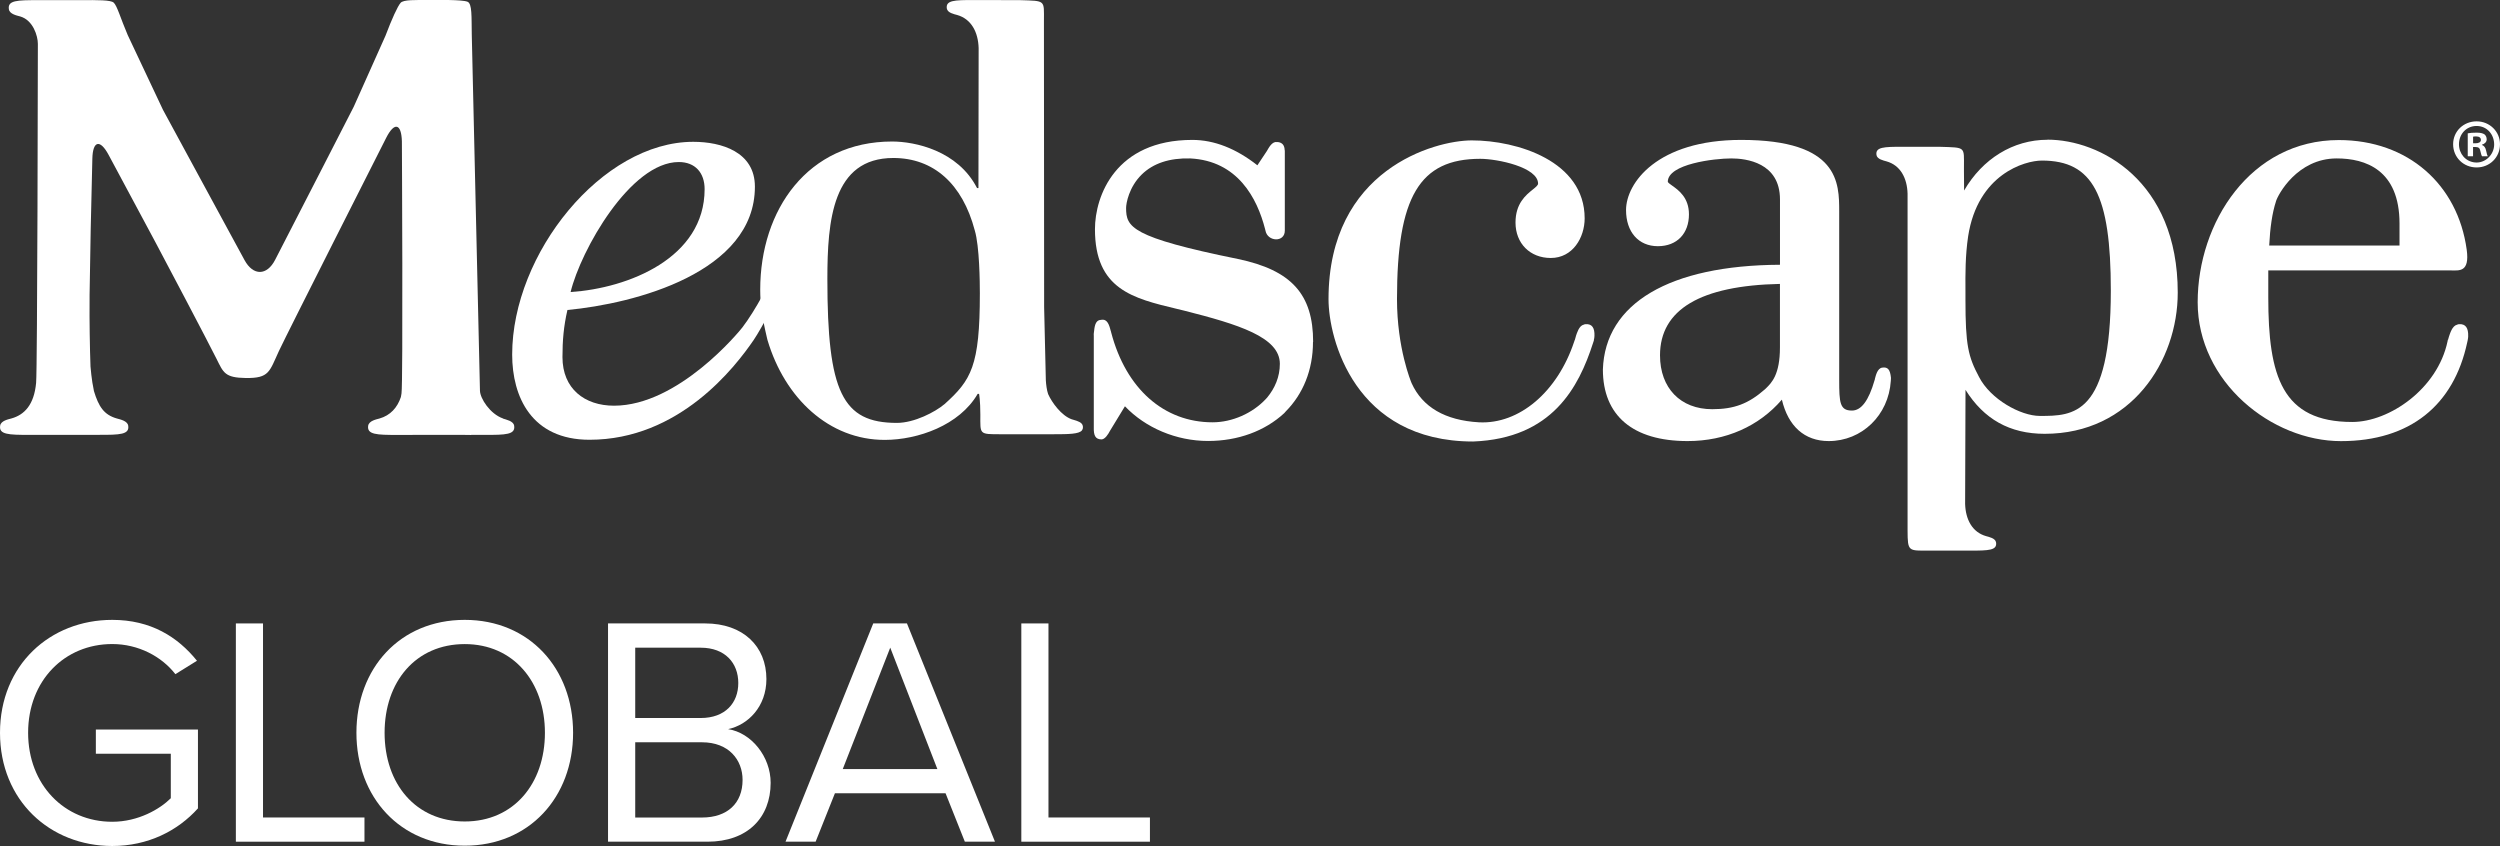 <?xml version="1.0" encoding="UTF-8"?> <svg xmlns="http://www.w3.org/2000/svg" id="Layer_1" data-name="Layer 1" viewBox="0 0 513.01 173.6"><rect x="0" y="0" width="513.01" height="173.6" fill="#333333" stroke="none"/><defs><style> .cls-1 { fill-rule: evenodd; } .cls-1, .cls-2 { fill: #fff; } </style></defs><path class="cls-1" d="M467.02,41.36c.4-1.39,4.38-8.85,12.48-8.85,5.88,0,12.89,2.32,12.89,13.37v4.5h-26.74c.18-3.68.63-6.74,1.38-9.02ZM506.47,69.01h.01c.06-1.69-.51-2.57-1.86-2.49-.15.01-.29.04-.42.11-1,.24-1.42,1.75-1.67,2.46h0c-.07.23-.13.44-.18.63h-.04l-.07.35c-2.05,9.73-11.95,16.52-19.55,16.52-14.41,0-17.23-9.38-17.23-25.58v-5.52h37.42c1.72,0,3.94.46,3.3-4.24-1.83-13.42-12.08-22.51-26.24-22.51-18.13,0-28.97,16.93-28.97,33.29s15.2,28.49,29.4,28.49,23.16-7.38,25.91-20.26l.12-.54h-.01c.05-.25.09-.49.09-.7Z"></path><path class="cls-1" d="M418.59,85.35c-3.96,0-10.14-3.42-12.49-8.01-2.22-4.17-2.78-6.47-2.78-15.85v-1.75c-.02-3.57-.04-7.26.55-11.25,1.97-12.75,11.61-15.54,15.14-15.54,10.45,0,14.14,6.99,14.14,26.7,0,25.7-7.73,25.7-14.56,25.7ZM420.15,28.68c-7.06,0-13.35,3.92-17.11,10.42l-.03-3.91s0-.91,0-.92c0-4.19.41-3.98-4.84-4.14h-7.51s-.26-.01-.26-.01c-3.82,0-5.59.05-5.34,1.69.14.87,1.45,1.13,2.05,1.3,2.86.8,4.24,3.43,4.33,6.63v69.14c.02,4.36.16,4.11,4.47,4.11h8.11s.26,0,.26,0c3.81,0,5.56-.05,5.32-1.67-.13-.88-1.45-1.13-2.04-1.3-2.84-.8-4.21-3.41-4.31-6.6,0,0,.04-17.01.08-23.42,3.77,6.01,9.06,9.02,16.25,9.02,17.73,0,27.3-14.92,27.3-28.96,0-23.04-15.99-31.4-26.74-31.4Z"></path><path class="cls-1" d="M365.25,71.32c0,5.55-1.71,7.23-2.84,8.34l-.22.21c-3.39,2.98-6.33,4.1-10.84,4.1-6.51,0-10.71-4.34-10.71-11.05,0-9.4,8.3-14.32,24.61-14.66v13.06ZM388.03,77.51c-.17-1.68-.64-2.25-1.81-2.07-.99.15-1.3,1.64-1.49,2.32h.02l-.08.26c-1.21,4.2-2.73,6.23-4.65,6.23-2.48,0-2.61-1.61-2.61-6.25v-34.6c0-5.85,0-14.69-20.12-14.69-17.2,0-23.62,8.83-23.62,14.4,0,4.5,2.57,7.41,6.53,7.41s6.38-2.63,6.38-6.54c0-3.44-2.14-4.96-3.42-5.87-.37-.26-.92-.65-.92-.81,0-3.65,9.55-4.79,13.03-4.79,3,0,9.99.82,9.99,8.42v13.4c-22.65.11-35.9,7.91-36.34,21.49,0,9.48,6.17,14.69,17.38,14.69,7.85,0,14.66-3.05,19.35-8.5,1.28,5.43,4.63,8.5,9.61,8.5,6.81,0,12.29-5.3,12.74-12.33l.03-.47v-.19Z"></path><path class="cls-1" d="M327.18,68.93h.01c.06-1.65-.49-2.49-1.8-2.41-.15,0-.28.04-.4.1-.97.22-1.38,1.69-1.62,2.38h.01c-.1.3-.17.59-.23.8h-.02l-.1.3c-3.43,10.33-11.28,16.99-19.55,16.56-6.93-.4-11.58-3.11-13.81-8.03-.12-.28-3-7.17-3-17.26,0-20.98,4.62-28.78,17.08-28.78,3.55,0,11.87,1.73,11.87,5.09,0,.35-.52.76-1.12,1.24-1.4,1.13-3.51,2.84-3.51,6.75,0,4.28,2.98,7.27,7.24,7.27,4.51,0,6.95-4.19,6.95-8.14,0-11.74-13.85-15.99-23.16-15.99-7.63,0-29.4,5.98-29.4,32.57,0,8.13,5.33,29.22,29.68,29.22,16.23-.63,21.67-11.13,24.6-20.21l.19-.58h-.03c.08-.33.13-.62.13-.87Z"></path><path class="cls-1" d="M269.46,70.16c0-9.79-4.47-14.72-15.41-17.01-21.99-4.47-22.97-6.55-22.97-10.47,0-.97.59-4.3,3.2-6.86,2.35-2.31,5.71-3.42,9.96-3.31,9.74.49,13.73,8.15,15.36,14.49,0,0,.05.12.08.33.43,2.3,3.97,2.46,3.97,0v-16.47h-.03c-.02-1.04-.47-1.59-1.39-1.71-.07-.01-.14,0-.21.01-.01,0-.02-.01-.04-.01-.99-.12-1.66,1.25-2.02,1.85-.64.97-1.67,2.51-1.94,2.92-4.36-3.43-8.85-5.21-13.35-5.21-15.77,0-19.98,11.52-19.98,18.32,0,12.33,7.79,14.19,16.8,16.35l1.49.36c11.14,2.83,19.65,5.43,19.65,10.92,0,2.66-1.02,5.01-2.61,6.93h0s-.25.27-.25.27c-2.74,2.95-6.93,4.8-10.94,4.8-10,0-17.78-6.9-20.81-18.43l-.08-.32h-.01c-.19-.67-.48-2.14-1.46-2.29-.24-.03-.41-.02-.55.02-.9.03-1.27.77-1.41,2.31h0c-.11.68-.06.94-.06.94v18.81h0c-.04,1.67.32,2.43,1.55,2.47.73.02,1.41-1.06,1.77-1.76.44-.73,2.68-4.4,3.07-5.04,4.23,4.44,10.54,7.12,17.07,7.12,6.09,0,11.64-2.02,15.62-5.71l.3-.34h0c3.53-3.56,5.6-8.48,5.6-14.27Z"></path><path class="cls-1" d="M193.79,82.95c-1.87,1.58-6.14,3.83-9.75,3.83-11.19,0-14.26-6.34-14.26-29.52,0-12.01,1.05-24.84,13.53-24.84,8.25,0,14.19,5.28,16.72,14.87.97,3.25,1.04,10.68,1.04,12.9,0,14.96-1.77,17.81-7.27,22.76ZM222.19,87.39c-.12-.72-1.11-1.01-1.83-1.22l-.44-.13c-2.12-.75-4.06-3.43-4.84-5.17-.28-.8-.42-1.98-.47-2.82-.06-2.35-.19-7.92-.35-15.01l-.04-57.82s0-.93,0-.95c0-4.29.42-4.07-4.95-4.24l-9.23-.02h-.28c-3.91,0-5.72.05-5.47,1.73.14.9,1.49,1.16,2.1,1.33,2.92.82,4.33,3.51,4.43,6.79l-.04,28.73h-.29c-3.94-7.7-12.76-9.55-17.42-9.55-17.33,0-27.07,14.03-27.07,30.4,0,1.52.09,3,.29,4.47.31,2.24,1.25,6.08,1.21,5.9,3.54,11.88,12.61,20.5,24.11,20.46,6.74-.02,15.26-2.98,19.01-9.44h.29s.26,1.34.26,4.29c0,4.04-.3,3.99,4.17,3.99h9.13s1.66,0,1.66,0c3.23,0,5.24-.04,5.87-.77.14-.17.22-.39.22-.66,0-.09,0-.18-.02-.29Z"></path><path class="cls-1" d="M139.29,33.25c3.36,0,5.3,2.2,5.3,5.56,0,14.12-15.62,20.33-27.5,21.12,2.07-8.55,12.27-26.68,22.2-26.68ZM159.93,53.45c-1.66,4.2-4.98,10.33-7.6,13.75-.6.79-13.11,16.05-26.33,16.05-6.06,0-10.58-3.5-10.58-9.97,0-3.37.24-6.29,1.02-9.67,13.81-1.3,38.47-7.69,38.47-25.31,0-7.12-6.84-9.2-12.65-9.2-18.71,0-37.16,22.93-37.16,43.66,0,8.68,3.99,17.48,15.87,17.48,18.39,0,29.86-14.86,33.7-20.49.82-1.2,2.25-3.76,3-5.16l2.25-11.14Z"></path><path class="cls-1" d="M103.22,85.87c-2.65-.92-4.68-4.08-4.73-5.68-.05-1.62-1.68-73.08-1.68-73.08-.07-3.7.1-6.39-.89-6.76-1.19-.45-6.22-.35-7.55-.35-3.22,0-5.59-.09-6.17.59-.62.72-1.79,3.29-3.1,6.75l-6.51,14.56c-1.69,3.3-4.56,8.9-6.25,12.19l-9.88,19.22c-1.69,3.3-4.51,3.32-6.28.07l-10.32-19.01c-1.76-3.24-4.65-8.57-6.41-11.82l-7.24-15.35c-1.46-3.4-2.17-6.03-2.89-6.67C22.71,0,20.13,0,16.45.03H7.79C3.48.03,1.54.07,1.82,1.9c.15,1,1.65,1.29,2.31,1.47,2.67.76,3.64,4.02,3.64,5.64s-.09,66.7-.36,69.56c-.42,4.51-2.4,6.55-5.07,7.3-.66.18-2.16.47-2.31,1.48-.28,1.82,1.71,1.89,6.01,1.89h2.91s.81-.01.81-.01h10.53c4.3.01,6.3-.05,6.02-1.87-.15-1-1.65-1.29-2.31-1.48-2.67-.75-3.76-2.44-4.74-5.68,0-.02,0-.03,0-.05-.47-2.09-.69-4.94-.69-4.94-.14-3.7-.23-9.75-.19-13.45v-1.15c.05-3.7.15-9.75.23-13.45l.34-14.59c.08-3.7,1.58-4.06,3.33-.8l9.58,17.87c1.75,3.26,10.94,20.71,12.58,24.01,1.4,2.81,1.69,3.86,6,3.92,4.83.06,4.83-1.29,6.8-5.55,1.45-3.14,22.01-43.74,22.01-43.74,1.67-3.3,3.12-2.97,3.22.73,0,0,.26,49.51-.08,51.73-.05.34-.1.58-.13.74-.71,2.14-2.15,3.77-4.39,4.4-.67.18-2.15.47-2.32,1.48-.27,1.82,1.72,1.89,6.02,1.89l8.96-.02h4s2.09.03,2.09.03c.05,0,.09,0,.14-.02h2.72c4.32.01,6.3-.05,6.03-1.87-.15-1-1.66-1.25-2.31-1.48Z"></path><path class="cls-1" d="M507.5,29.4h.51c.59,0,1.08-.2,1.08-.69,0-.43-.32-.72-1-.72-.29,0-.48.03-.6.06v1.35ZM507.47,32.06h-1.08v-4.7c.43-.09,1.03-.14,1.8-.14.89,0,1.29.14,1.63.35.26.2.46.57.46,1.03,0,.52-.4.92-.97,1.09v.06c.45.17.71.51.85,1.15.15.72.23,1,.34,1.17h-1.17c-.14-.17-.23-.6-.37-1.15-.09-.52-.37-.75-.97-.75h-.51v1.89ZM504.59,29.6c0,1.97,1.37,3.56,3.3,3.74,2.05.19,3.87-1.53,3.92-3.6.05-2.14-1.47-3.89-3.6-3.89s-3.62,1.69-3.62,3.75ZM513.01,29.6c0,2.67-2.08,4.76-4.8,4.76s-4.82-2.09-4.82-4.76,2.14-4.7,4.82-4.7,4.8,2.09,4.8,4.7Z"></path><g><path class="cls-2" d="M23.03,127.2c7.92,0,13.43,3.49,17.39,8.39l-4.43,2.75c-2.82-3.63-7.59-6.18-12.96-6.18-9.8,0-17.26,7.52-17.26,18.2s7.45,18.27,17.26,18.27c5.37,0,9.8-2.62,12.02-4.83v-9.13h-15.38v-4.97h20.95v16.18c-4.16,4.63-10.27,7.72-17.59,7.72-12.76,0-23.03-9.33-23.03-23.23s10.27-23.17,23.03-23.17Z"></path><path class="cls-2" d="M48.4,172.72v-44.79h5.57v39.82h20.82v4.97h-26.39Z"></path><path class="cls-2" d="M95.37,127.2c13.23,0,22.23,9.94,22.23,23.17s-9,23.17-22.23,23.17-22.23-9.94-22.23-23.17,8.93-23.17,22.23-23.17ZM95.37,132.17c-10.07,0-16.45,7.72-16.45,18.2s6.38,18.2,16.45,18.2,16.45-7.79,16.45-18.2-6.45-18.2-16.45-18.2Z"></path><path class="cls-2" d="M124.77,172.72v-44.79h19.94c7.79,0,12.56,4.7,12.56,11.42,0,5.64-3.76,9.4-7.86,10.27,4.77.74,8.73,5.64,8.73,11.01,0,7.18-4.77,12.09-12.96,12.09h-20.41ZM130.35,147.34h13.43c5.04,0,7.72-3.09,7.72-7.18s-2.69-7.25-7.72-7.25h-13.43v14.44ZM130.35,167.76h13.7c5.24,0,8.33-2.96,8.33-7.72,0-4.1-2.82-7.72-8.33-7.72h-13.7v15.45Z"></path><path class="cls-2" d="M197.99,172.72l-3.96-9.94h-22.7l-3.96,9.94h-6.18l18-44.79h6.92l18.06,44.79h-6.18ZM182.68,132.9l-9.74,24.91h19.41l-9.67-24.91Z"></path><path class="cls-2" d="M209.58,172.72v-44.79h5.57v39.82h20.82v4.97h-26.39Z"></path></g></svg> 